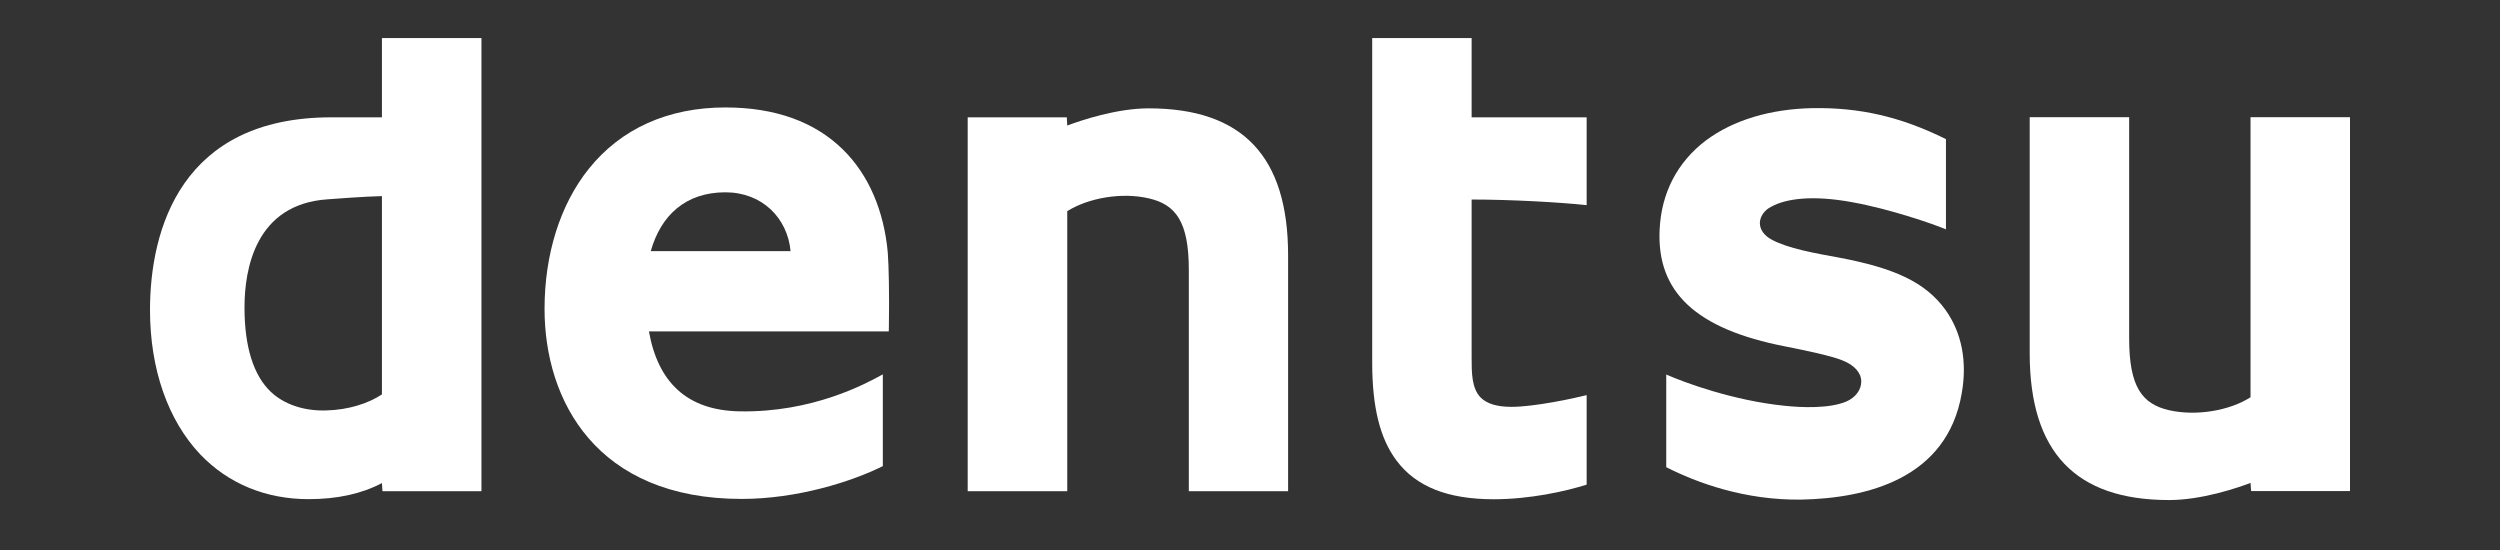<?xml version="1.0" encoding="utf-8"?>
<svg xmlns="http://www.w3.org/2000/svg" width="100" height="22" viewBox="0 0 100 22" fill="none">
<rect x="0" y="0" width="100" height="22" fill="#333333" stroke="none"/>
<path d="M15.277 15.776C14.751 16.128 13.943 16.4 13.029 16.418C12.131 16.442 11.352 16.164 10.833 15.674C10.137 15.012 9.78 13.871 9.78 12.297C9.78 10.763 10.218 8.174 13.087 7.974C13.476 7.945 14.52 7.864 15.277 7.844V15.776ZM15.277 1.523V4.693H13.251C7.251 4.693 6 9.174 6 12.403C6 14.767 6.721 16.818 8.015 18.181C9.131 19.344 10.626 19.966 12.344 19.966C13.494 19.966 14.464 19.752 15.277 19.323L15.299 19.647H19.258V1.523H15.277Z" fill="white"/>
<path d="M26.031 10.045C26.434 8.612 27.426 7.692 29.014 7.692C30.493 7.692 31.502 8.729 31.623 10.045H26.031ZM35.512 10.112C35.36 8.419 34.738 6.986 33.725 5.989C32.591 4.869 31.001 4.298 29.014 4.298C26.723 4.298 24.837 5.147 23.554 6.75C22.411 8.172 21.782 10.162 21.782 12.358C21.782 16.023 23.855 19.957 29.665 19.957C31.892 19.957 34.066 19.266 35.313 18.645V14.974C34.619 15.358 32.494 16.506 29.591 16.454C27.462 16.418 26.316 15.273 25.957 13.256H35.55L35.555 13.108C35.577 11.756 35.55 10.615 35.512 10.112Z" fill="white"/>
<path d="M45.946 4.334C44.659 4.334 43.238 4.817 42.69 5.021L42.672 4.693H38.708V19.647H42.69V8.446C43.55 7.909 44.883 7.683 45.961 7.936C47.028 8.186 47.553 8.862 47.553 10.799V19.647H51.524V10.211C51.524 6.257 49.703 4.334 45.946 4.334Z" fill="white"/>
<path d="M90.021 4.689V15.89C89.174 16.433 87.833 16.654 86.755 16.407C85.689 16.157 85.166 15.484 85.166 13.537V4.689H81.188V14.129C81.188 18.08 83.014 20.002 86.765 20.002C88.054 20.002 89.48 19.524 90.021 19.315L90.045 19.643H94V4.689H90.021Z" fill="white"/>
<path d="M58.865 1.523H54.888V14.502C54.888 16.287 55.198 17.538 55.86 18.421C56.639 19.467 57.911 19.97 59.745 19.97C61.218 19.97 62.637 19.647 63.466 19.386V15.805C62.952 15.935 61.377 16.274 60.464 16.274C59.886 16.274 59.478 16.153 59.227 15.902C58.865 15.533 58.865 14.904 58.865 14.298V7.981C60.425 7.981 62.377 8.089 63.466 8.206V4.693H58.865V1.523Z" fill="white"/>
<path d="M73.542 10.301C72.608 10.132 71.503 9.935 70.865 9.584C70.554 9.414 70.39 9.174 70.394 8.909C70.405 8.65 70.583 8.399 70.848 8.269C71.427 7.949 72.478 7.793 74.075 8.086C75.609 8.361 77.311 8.953 77.838 9.174V5.565C75.999 4.653 74.362 4.298 72.519 4.325C70.809 4.357 69.33 4.804 68.241 5.614C67.095 6.481 66.45 7.716 66.385 9.192C66.267 11.675 67.825 13.16 71.414 13.858C72.161 14.006 73.248 14.228 73.709 14.421C74.174 14.604 74.45 14.911 74.45 15.259C74.454 15.592 74.218 15.906 73.844 16.065C73.172 16.346 72.078 16.305 71.382 16.231C69.327 16.023 67.362 15.297 66.65 14.981V18.688C67.865 19.304 69.781 20.017 72.054 19.984C74.658 19.932 77.888 19.157 78.471 15.724C78.694 14.449 78.467 13.297 77.814 12.389C77.017 11.291 75.79 10.723 73.542 10.301Z" fill="white"/>
</svg>